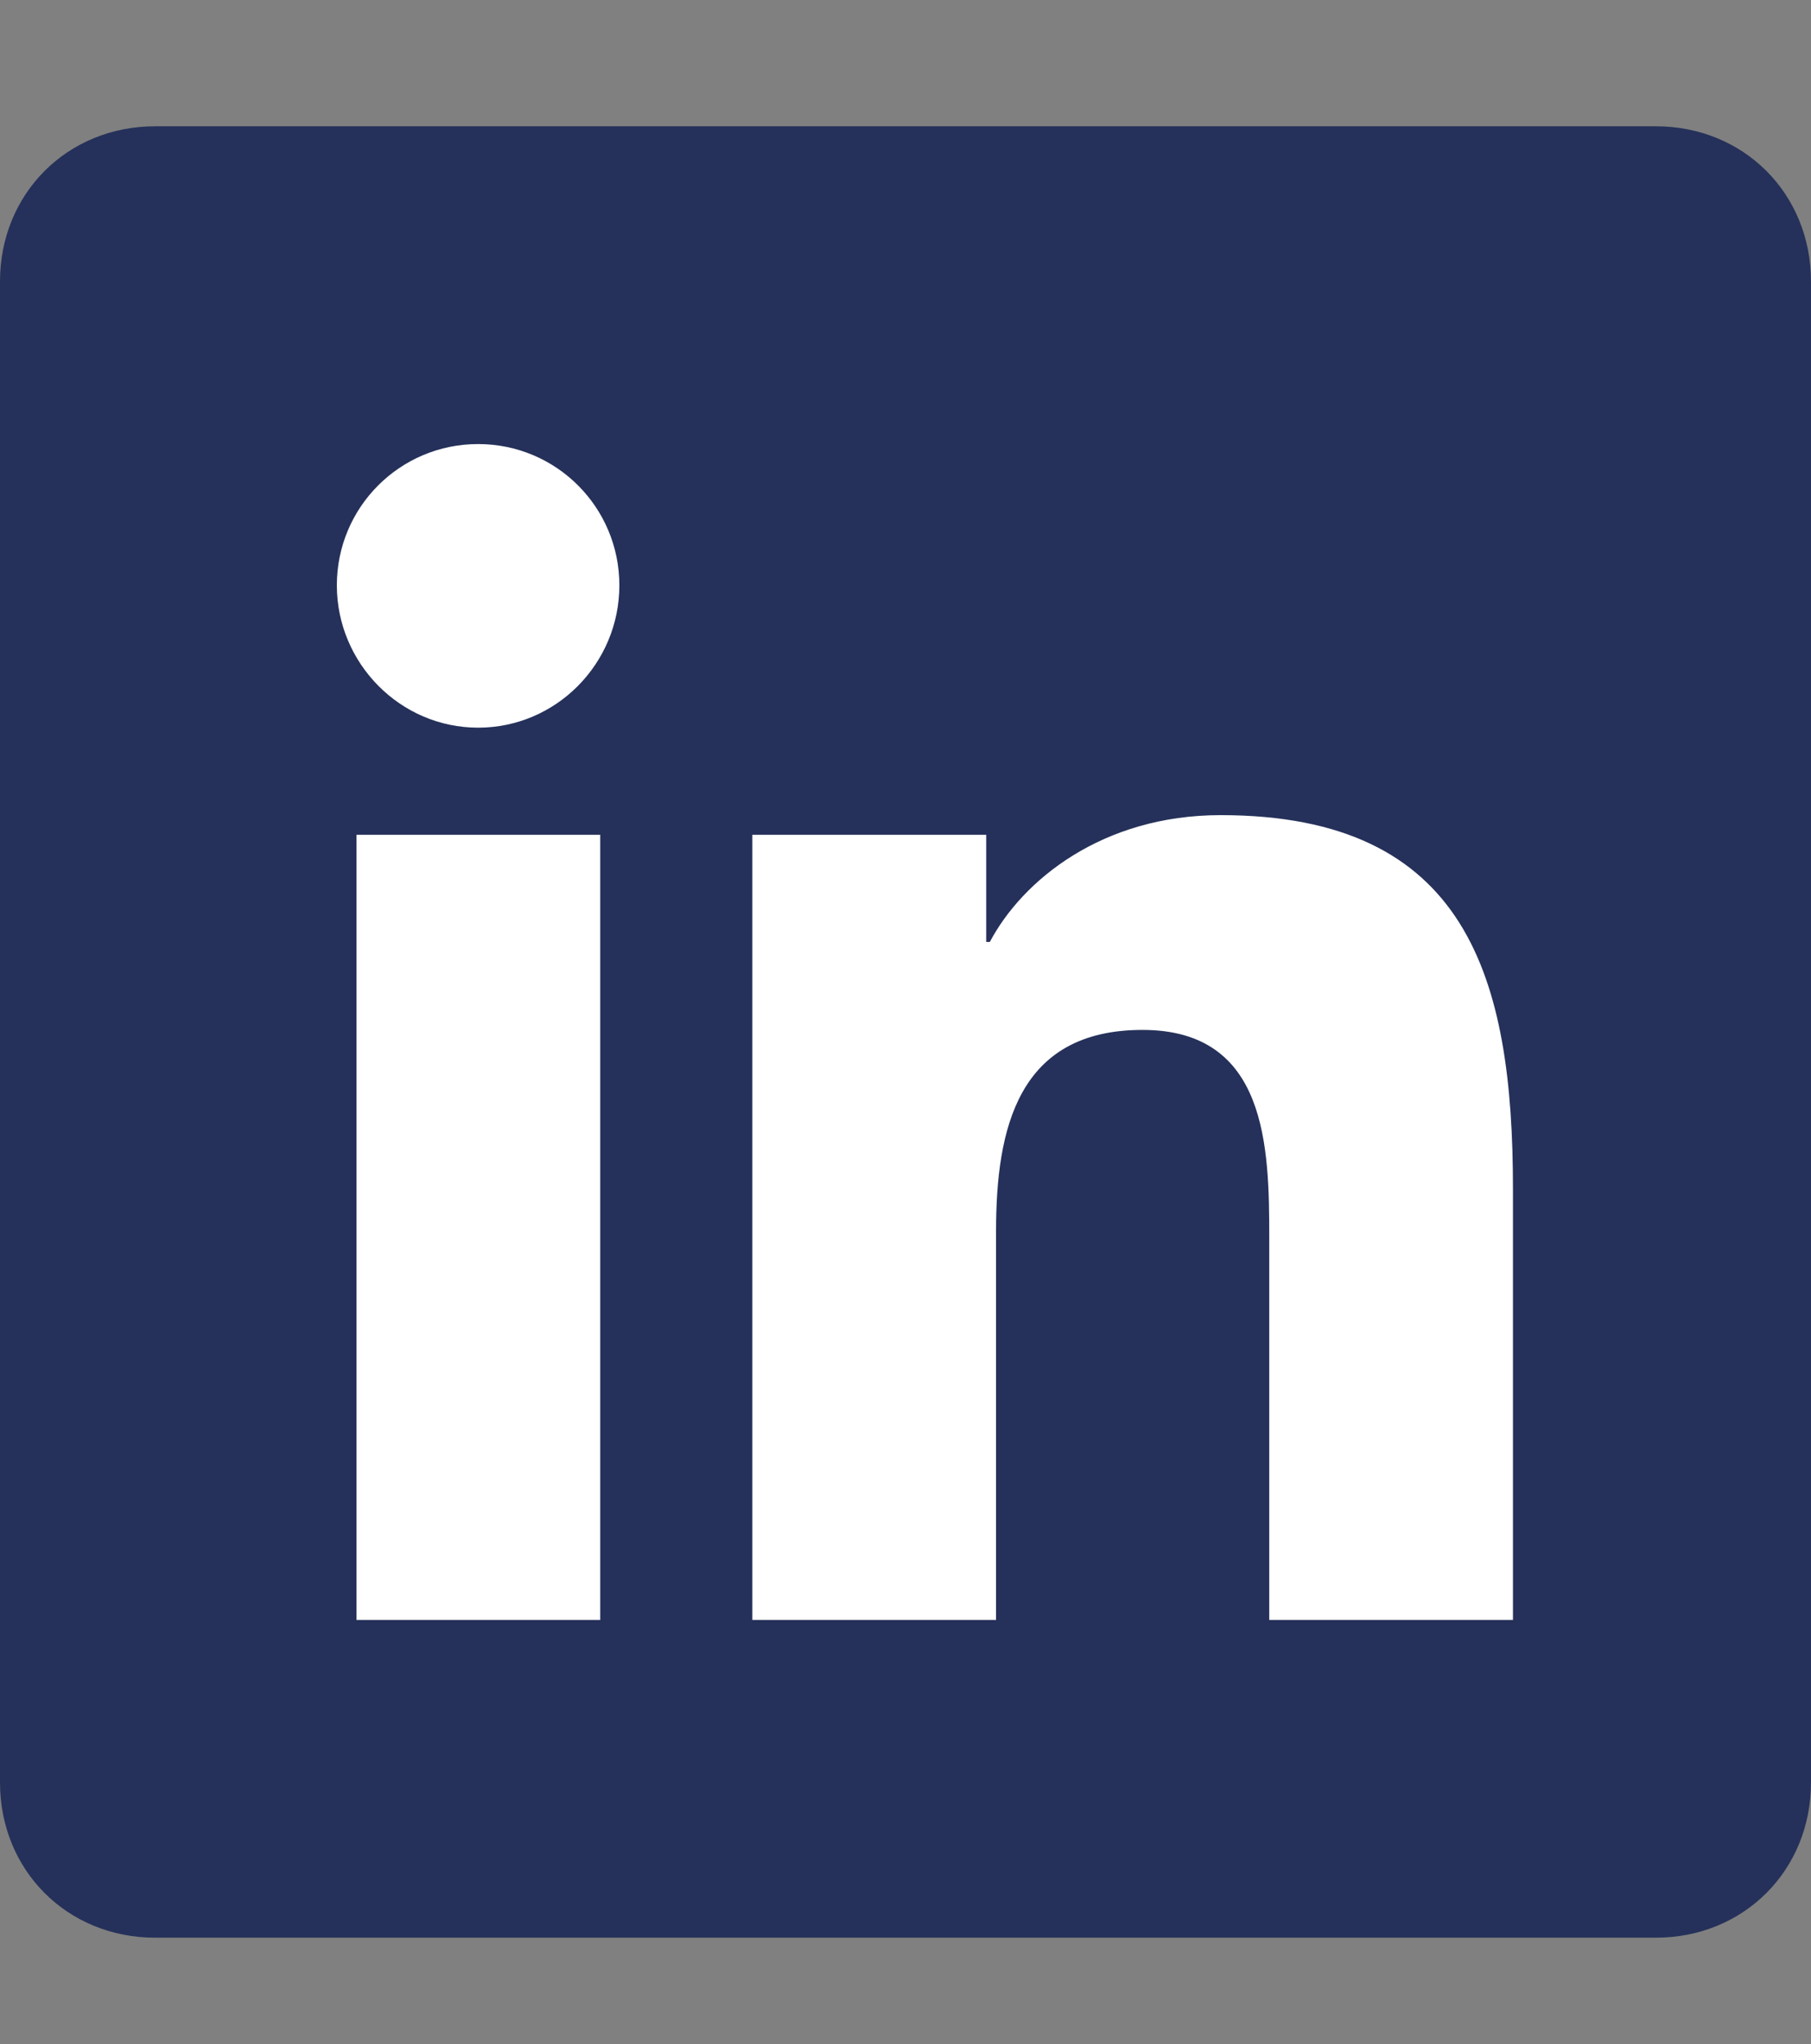 <?xml version="1.0" encoding="UTF-8"?>
<svg id="i_facebook" data-name="i facebook" xmlns="http://www.w3.org/2000/svg" viewBox="0 0 35 39.5">
  <rect x="0" y="0" width="35" height="39.5" fill="#808080" stroke="none"/>
  <defs>
    <style>
      .cls-1 {
        fill: #25315a;
      }

      .cls-1, .cls-2 {
        stroke-width: 0px;
      }

      .cls-2 {
        fill: #fff;
      }
    </style>
  </defs>
  <path id="Path_1580" data-name="Path 1580" class="cls-1" d="M3,2.44h29c1.7,0,3,1.3,3,3v29c0,1.7-1.3,3-3,3H3c-1.7,0-3-1.3-3-3V5.44c0-1.7,1.3-3,3-3Z"/>
  <path class="cls-2" d="M11.6,31.3h-4.71v-15.17h4.71v15.17ZM9.24,14.06c-1.51,0-2.73-1.25-2.73-2.75,0-1.51,1.22-2.73,2.73-2.73s2.73,1.22,2.73,2.73c0,1.51-1.22,2.75-2.73,2.75ZM29.23,31.3h-4.7v-7.38c0-1.76-.04-4.02-2.45-4.02s-2.83,1.91-2.83,3.89v7.51h-4.71v-15.17h4.52v2.07h.07c.63-1.19,2.17-2.45,4.46-2.45,4.77,0,5.65,3.14,5.65,7.22v8.33h0Z"/>
</svg>